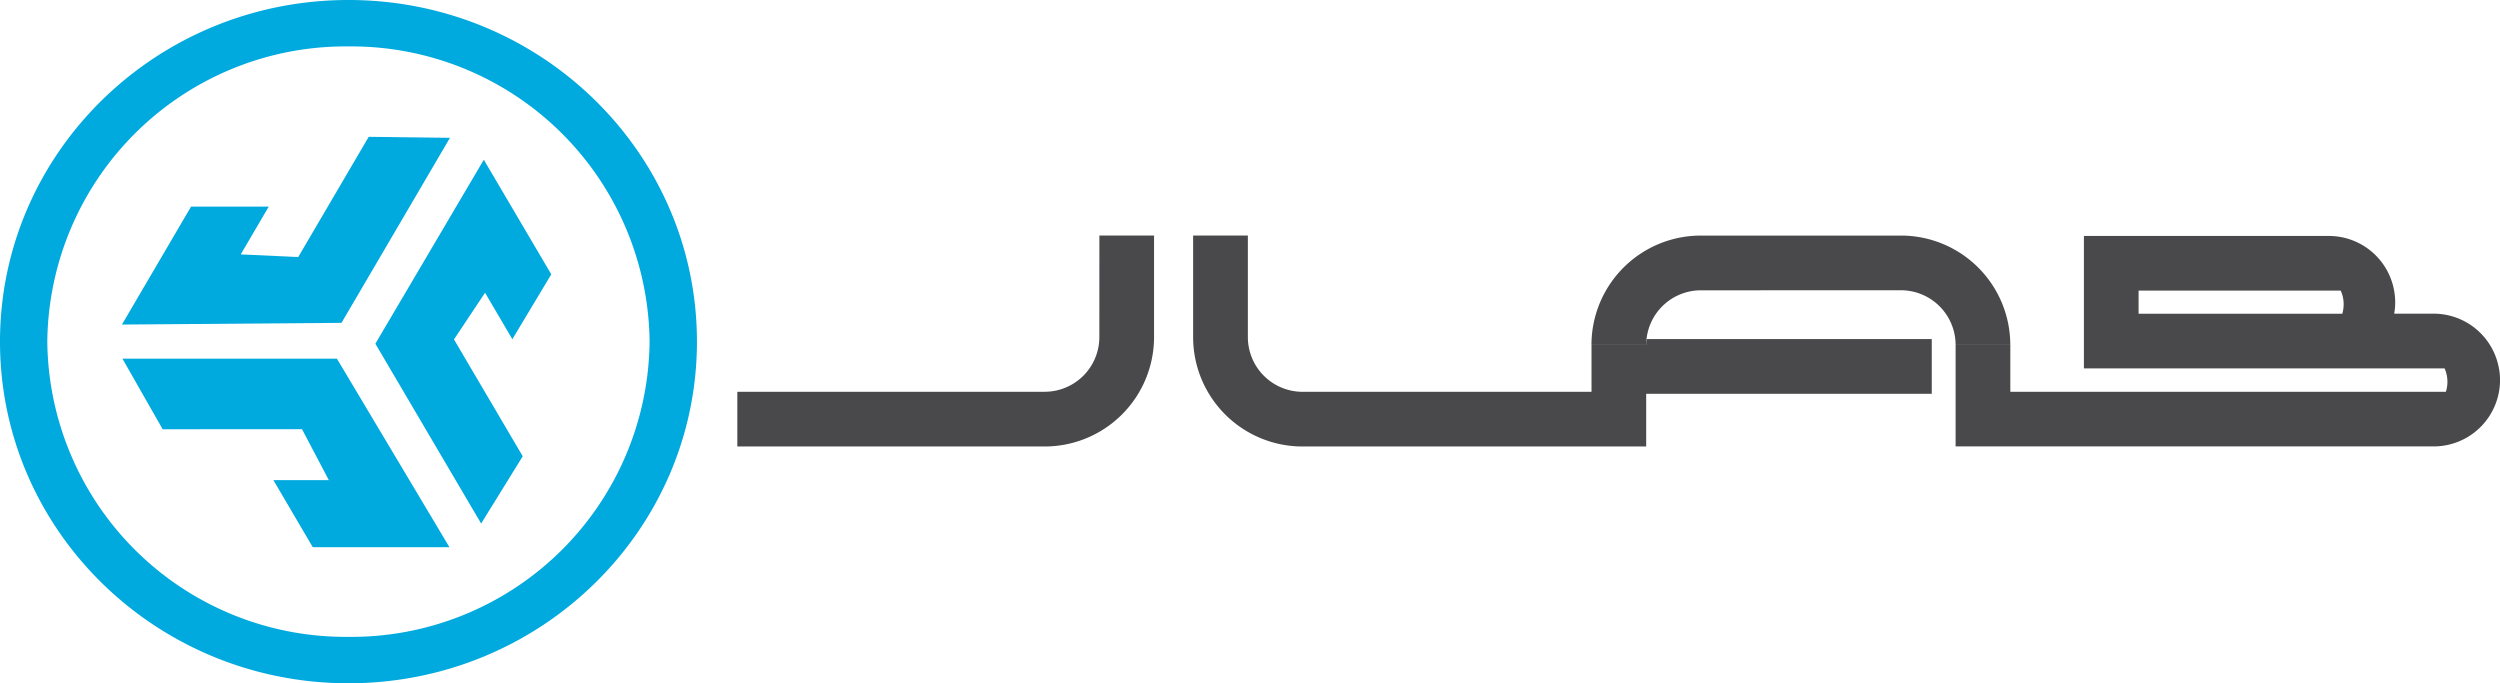<svg xmlns="http://www.w3.org/2000/svg" width="190.259" height="52" viewBox="0 0 190.259 52">
  <defs>
    <style>
      .cls-1 {
        fill: #00a9de;
      }

      .cls-2 {
        fill: #49494b;
      }
    </style>
  </defs>
  <g id="lenovo-jlab-logo" transform="translate(1227 -2805)">
    <path id="Path_36116" data-name="Path 36116" class="cls-1" d="M26.52,0C11.873,0,0,11.641,0,26S11.873,52,26.52,52,53.04,40.359,53.04,26,41.167,0,26.52,0m0,48.467A22.7,22.7,0,0,1,3.6,26,22.7,22.7,0,0,1,26.52,3.533,22.7,22.7,0,0,1,49.436,26,22.694,22.694,0,0,1,26.519,48.467" transform="translate(-1227 2805)"/>
    <path id="Path_36117" data-name="Path 36117" class="cls-1" d="M22.591,68.014l3.062,5.372H36.261L38.3,77.262H34.083l2.993,5.1h10.4L38.913,68.014Z" transform="translate(-1240.274 2764.28)"/>
    <path id="Path_36118" data-name="Path 36118" class="cls-1" d="M47.462,26.019l-6.182-.077-5.365,9.149-4.376-.2,2.132-3.637H27.759L22.5,40.23,39.208,40.1Z" transform="translate(-1240.219 2789.47)"/>
    <path id="Path_36119" data-name="Path 36119" class="cls-1" d="M77.326,57.166l3.164-5.12-5.232-8.892L77.623,39.6,79.7,43.137,82.663,38.2,77.529,29.48l-8.253,14Z" transform="translate(-1267.709 2787.677)"/>
    <g id="Group_26311" data-name="Group 26311" transform="translate(-1170.887 2822.927)">
      <path id="Path_36120" data-name="Path 36120" class="cls-2" d="M172.852,43.536a4.164,4.164,0,0,1-4.161,4.161H145.3v4.165h23.391a8.326,8.326,0,0,0,8.323-8.326V35.809h-4.161Z" transform="translate(-145.3 -35.809)"/>
      <path id="Path_36121" data-name="Path 36121" class="cls-2" d="M326.484,39.972h0a4.164,4.164,0,0,1,4.162,4.161h4.162a8.322,8.322,0,0,0-8.325-8.323H311.257a8.323,8.323,0,0,0-8.323,8.323H307.1v-.444h.025a4.161,4.161,0,0,1,4.137-3.713h0Z" transform="translate(-237.931 -35.809)"/>
      <path id="Path_36122" data-name="Path 36122" class="cls-2" d="M411.485,45.96a5.048,5.048,0,0,0-4.971-4.164h-3a4.746,4.746,0,0,0,.076-.862,4.854,4.854,0,0,0-.081-.891,5.047,5.047,0,0,0-4.971-4.161H379.9V45.96H407.35a2.51,2.51,0,0,1,.215,1.02,2.478,2.478,0,0,1-.117.76H374.3V44.177h-4.164V51.9h36.38a5.053,5.053,0,0,0,5.052-5.053,4.851,4.851,0,0,0-.081-.891M399.567,41.8H384.061V40.042h15.382a2.443,2.443,0,0,1,.224,1.032,2.575,2.575,0,0,1-.1.721" transform="translate(-277.42 -35.852)"/>
      <path id="Path_36123" data-name="Path 36123" class="cls-2" d="M263.9,44.135h-4.161V47.7H237.747a4.164,4.164,0,0,1-4.161-4.162V35.809H229.42v7.727a8.326,8.326,0,0,0,8.323,8.326H263.9V47.85h21.733V43.688H263.921a3.751,3.751,0,0,0-.025.444Z" transform="translate(-194.732 -35.809)"/>
    </g>
  </g>
</svg>
